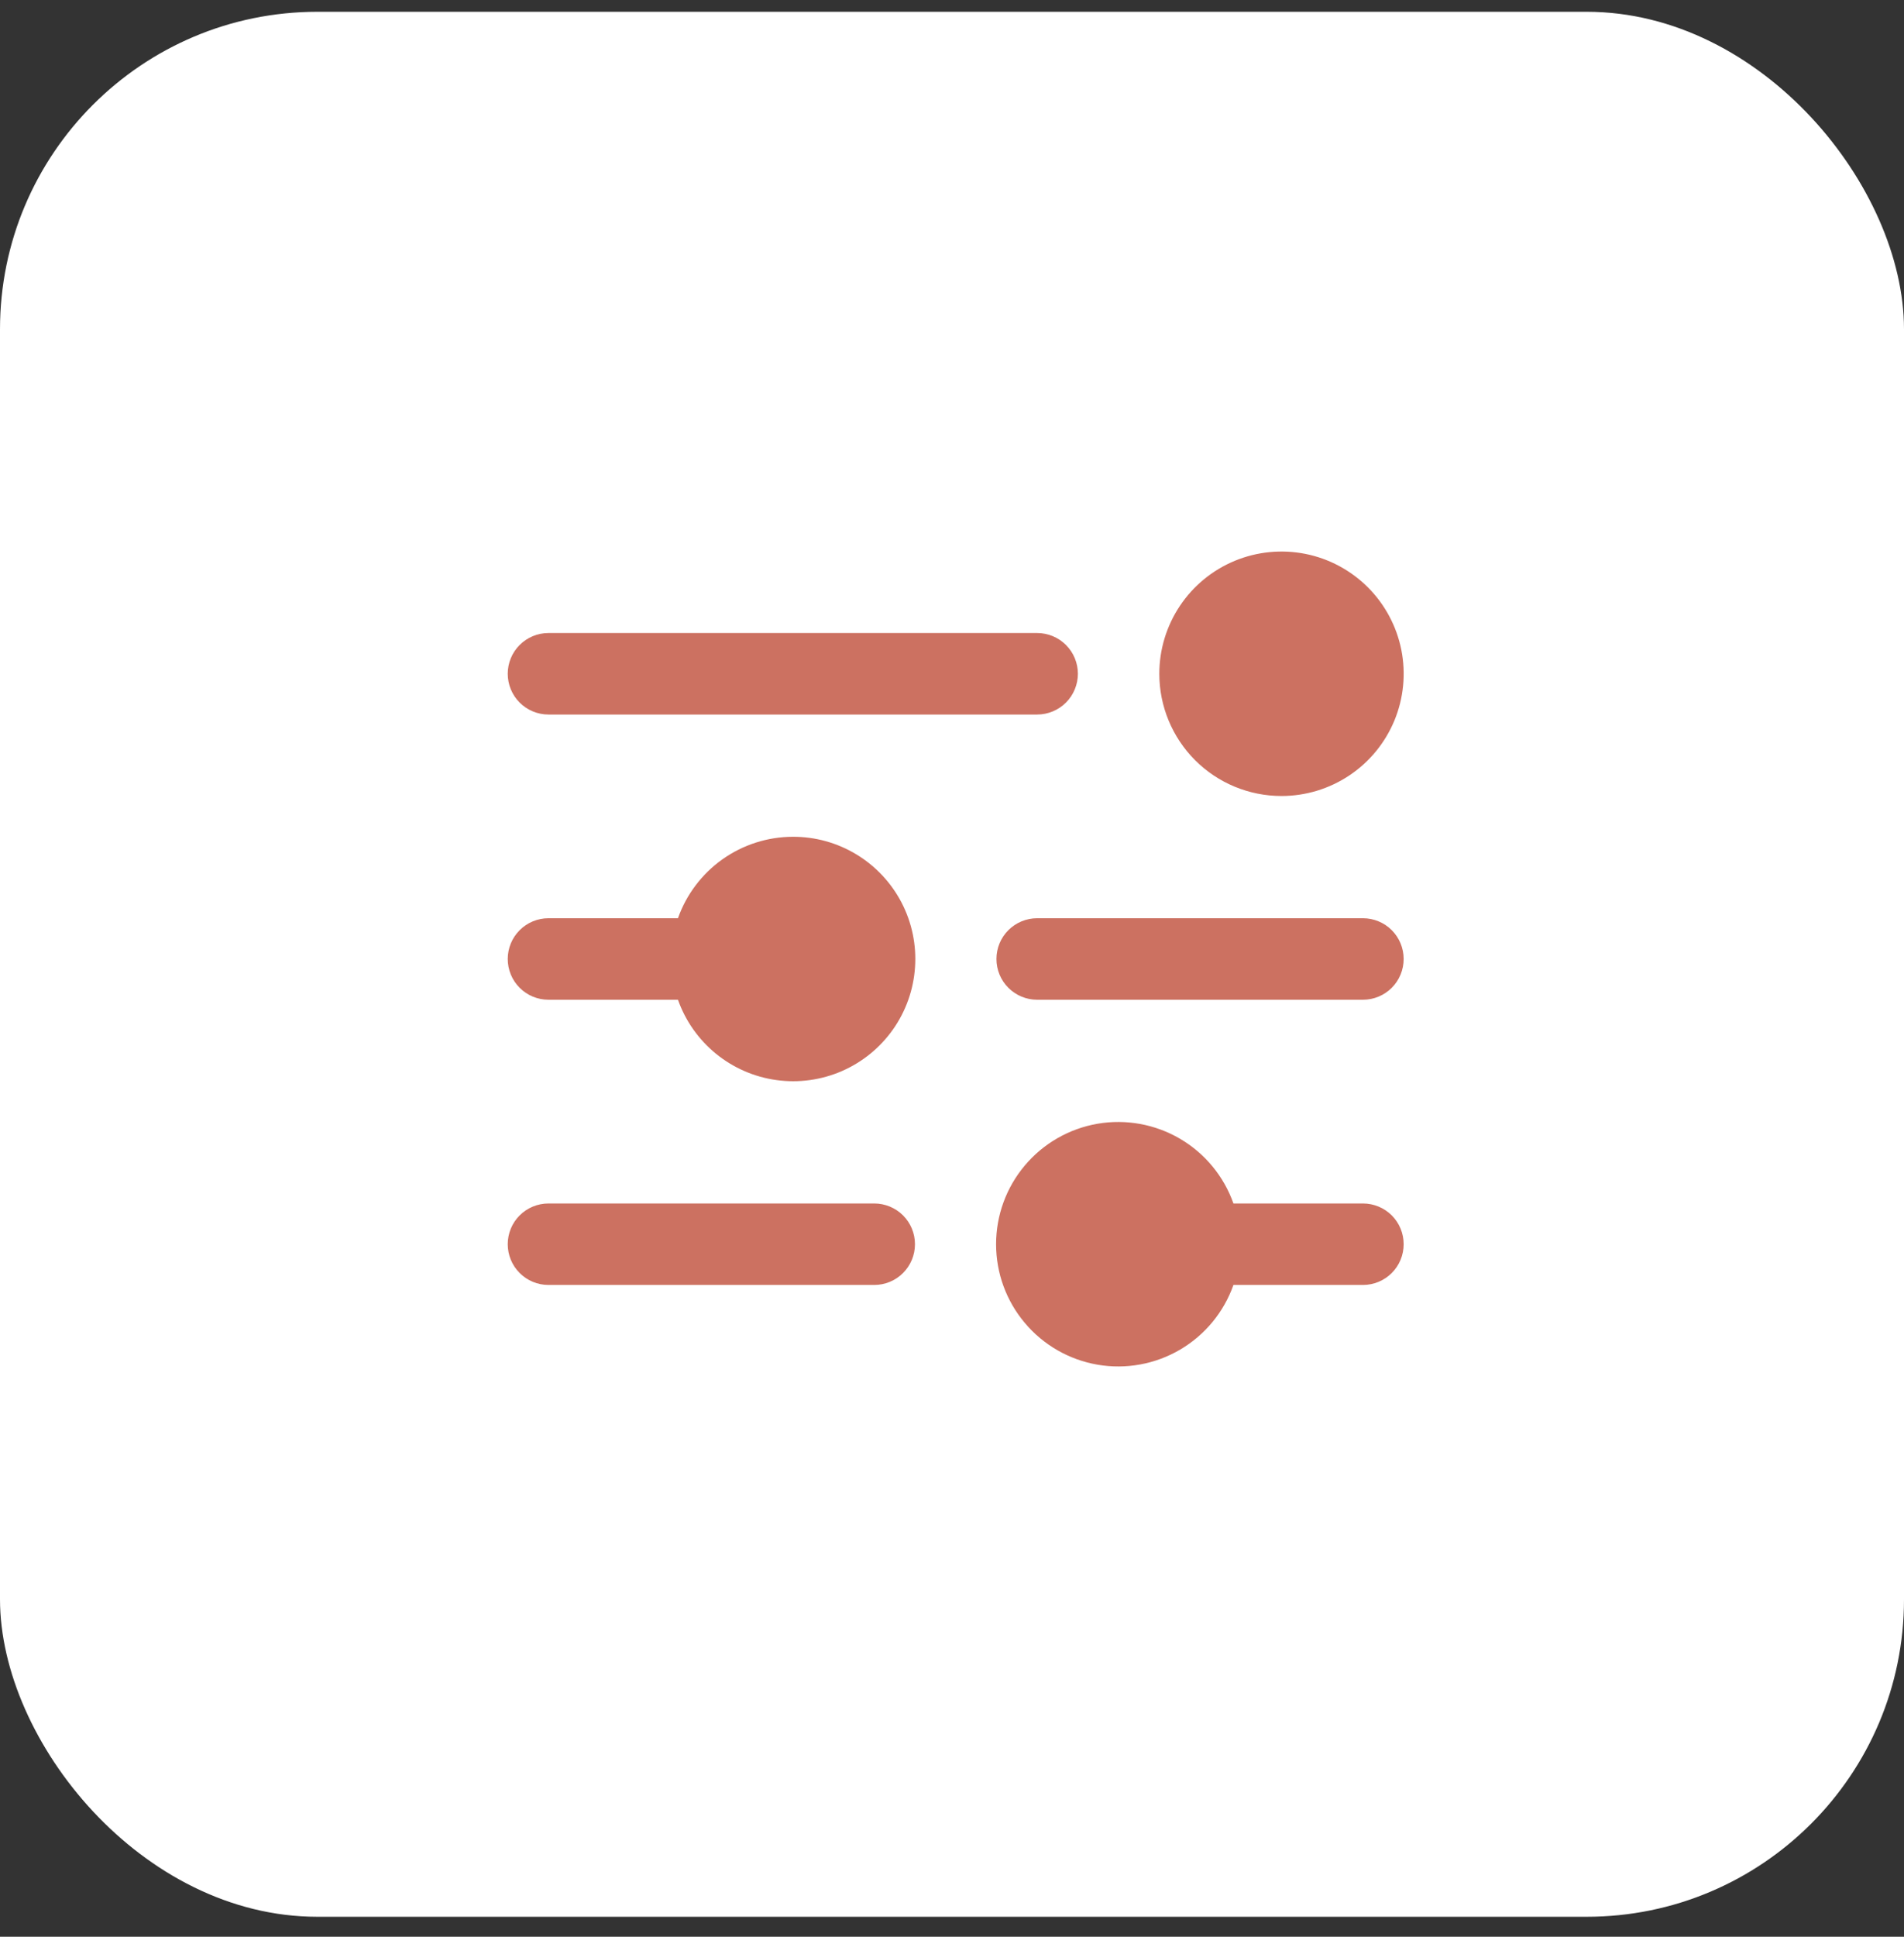 <svg width="60" height="61" viewBox="0 0 60 61" fill="none" xmlns="http://www.w3.org/2000/svg">
<rect x="0" y="0" width="60" height="61" fill="#333333" stroke="none"/>
<rect y="0.371" width="60" height="60" rx="10" fill="white"/>
<path d="M36.533 21.221C36.533 20.46 36.759 19.715 37.182 19.082C37.605 18.449 38.207 17.956 38.91 17.664C39.614 17.373 40.388 17.297 41.135 17.445C41.881 17.594 42.567 17.96 43.106 18.499C43.644 19.037 44.011 19.723 44.16 20.47C44.308 21.217 44.232 21.991 43.941 22.695C43.649 23.398 43.156 23.999 42.523 24.422C41.889 24.845 41.145 25.071 40.383 25.071C39.362 25.071 38.383 24.666 37.661 23.944C36.939 23.221 36.533 22.242 36.533 21.221ZM17.283 22.505H32.683C33.024 22.505 33.35 22.369 33.591 22.129C33.832 21.888 33.967 21.561 33.967 21.221C33.967 20.881 33.832 20.554 33.591 20.314C33.35 20.073 33.024 19.938 32.683 19.938H17.283C16.943 19.938 16.617 20.073 16.376 20.314C16.135 20.554 16 20.881 16 21.221C16 21.561 16.135 21.888 16.376 22.129C16.617 22.369 16.943 22.505 17.283 22.505ZM24.983 26.355C24.189 26.357 23.415 26.605 22.767 27.064C22.119 27.524 21.629 28.172 21.364 28.921H17.283C16.943 28.921 16.617 29.056 16.376 29.297C16.135 29.538 16 29.864 16 30.204C16 30.545 16.135 30.871 16.376 31.112C16.617 31.353 16.943 31.488 17.283 31.488H21.364C21.6 32.154 22.014 32.742 22.561 33.188C23.109 33.635 23.768 33.922 24.468 34.018C25.168 34.115 25.88 34.017 26.528 33.736C27.176 33.454 27.734 33 28.141 32.423C28.548 31.846 28.788 31.168 28.835 30.463C28.883 29.758 28.736 29.054 28.41 28.427C28.084 27.801 27.591 27.276 26.987 26.91C26.383 26.545 25.69 26.352 24.983 26.355ZM42.95 28.921H32.683C32.343 28.921 32.017 29.056 31.776 29.297C31.535 29.538 31.4 29.864 31.4 30.204C31.4 30.545 31.535 30.871 31.776 31.112C32.017 31.353 32.343 31.488 32.683 31.488H42.95C43.291 31.488 43.617 31.353 43.858 31.112C44.098 30.871 44.233 30.545 44.233 30.204C44.233 29.864 44.098 29.538 43.858 29.297C43.617 29.056 43.291 28.921 42.95 28.921ZM27.55 37.905H17.283C16.943 37.905 16.617 38.04 16.376 38.28C16.135 38.521 16 38.847 16 39.188C16 39.528 16.135 39.855 16.376 40.095C16.617 40.336 16.943 40.471 17.283 40.471H27.55C27.89 40.471 28.217 40.336 28.457 40.095C28.698 39.855 28.833 39.528 28.833 39.188C28.833 38.847 28.698 38.521 28.457 38.28C28.217 38.04 27.89 37.905 27.55 37.905ZM42.95 37.905H38.869C38.566 37.048 37.971 36.327 37.187 35.867C36.404 35.408 35.483 35.24 34.588 35.393C33.693 35.547 32.881 36.012 32.296 36.706C31.71 37.401 31.389 38.28 31.389 39.188C31.389 40.096 31.71 40.975 32.296 41.669C32.881 42.364 33.693 42.829 34.588 42.983C35.483 43.136 36.404 42.968 37.187 42.509C37.971 42.049 38.566 41.328 38.869 40.471H42.95C43.291 40.471 43.617 40.336 43.858 40.095C44.098 39.855 44.233 39.528 44.233 39.188C44.233 38.847 44.098 38.521 43.858 38.28C43.617 38.04 43.291 37.905 42.95 37.905Z" fill="#CC7161"/>
</svg>
